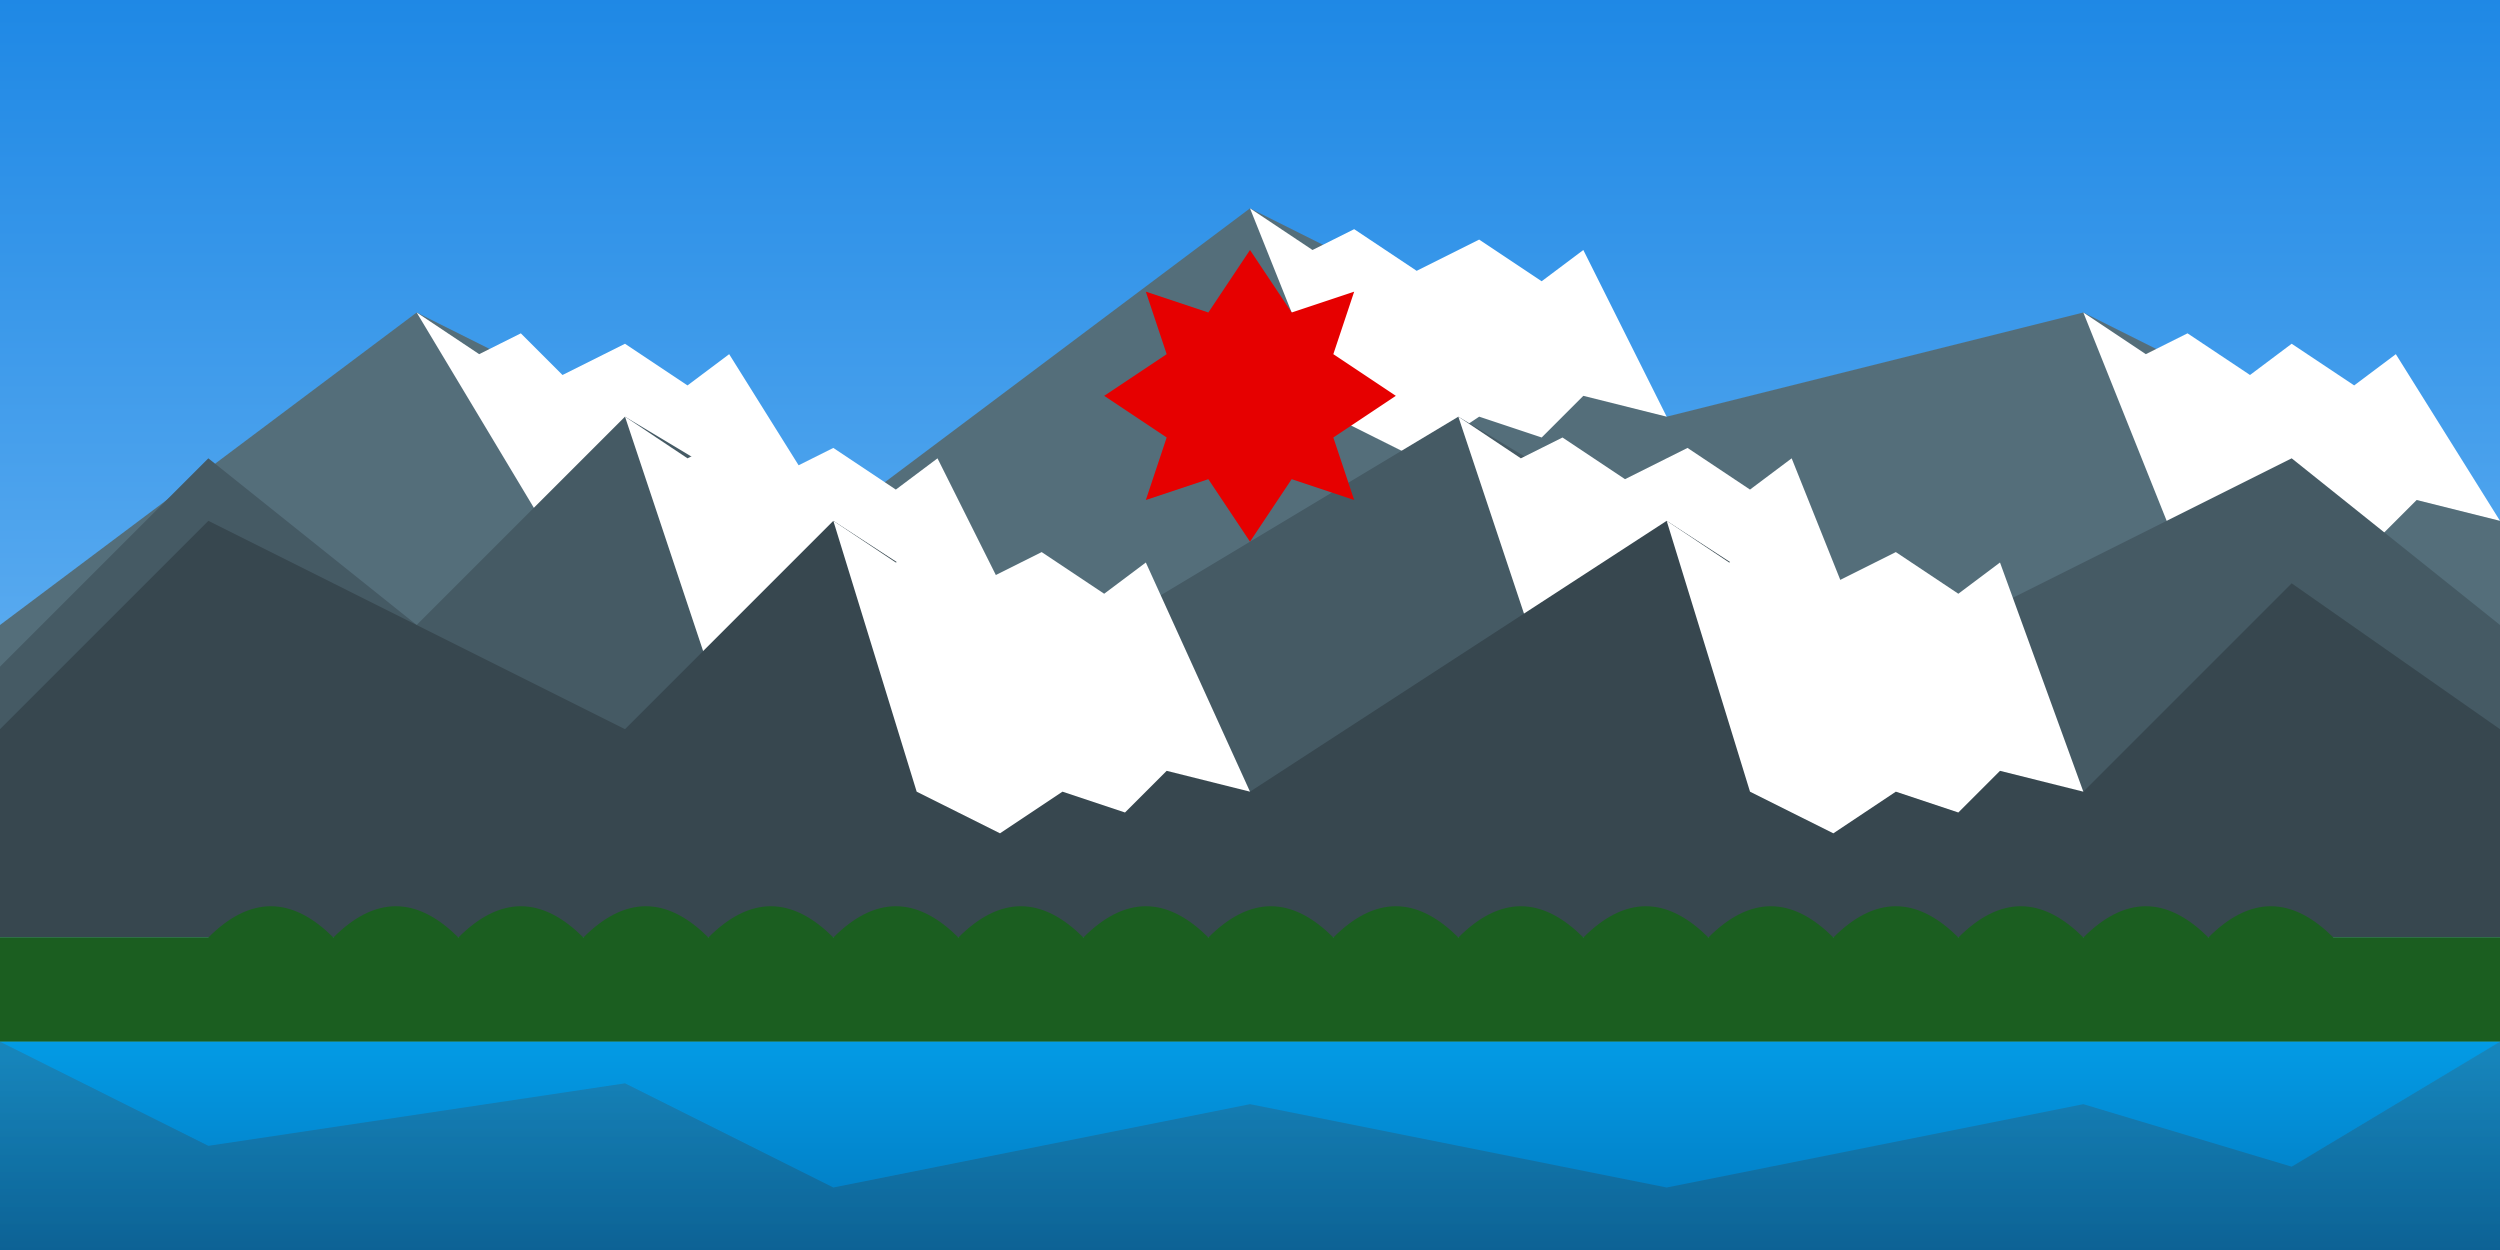 <svg xmlns="http://www.w3.org/2000/svg" viewBox="0 0 1200 600">
  <rect x="0" y="0" width="1200" height="600" fill="#808080" stroke="none"/>
  <title>Canadian Landscape Hero Banner</title>
  <style>
    .sky {
      fill: url(#sky-gradient);
    }
    .mountain-back {
      fill: #546E7A;
    }
    .mountain-mid {
      fill: #455A64;
    }
    .mountain-front {
      fill: #37474F;
    }
    .snow {
      fill: #FFFFFF;
    }
    .forest {
      fill: #2E7D32;
    }
    .forest-dark {
      fill: #1B5E20;
    }
    .lake {
      fill: url(#lake-gradient);
    }
    .reflection {
      fill: url(#reflection-gradient);
      opacity: 0.3;
    }
    .maple-leaf {
      fill: #E60000;
    }
  </style>

  <!-- Gradients -->
  <defs>
    <linearGradient id="sky-gradient" x1="0%" y1="0%" x2="0%" y2="100%">
      <stop offset="0%" stop-color="#1E88E5" />
      <stop offset="100%" stop-color="#90CAF9" />
    </linearGradient>
    <linearGradient id="lake-gradient" x1="0%" y1="0%" x2="0%" y2="100%">
      <stop offset="0%" stop-color="#039BE5" />
      <stop offset="100%" stop-color="#0277BD" />
    </linearGradient>
    <linearGradient id="reflection-gradient" x1="0%" y1="0%" x2="0%" y2="100%">
      <stop offset="0%" stop-color="#455A64" opacity="0.4" />
      <stop offset="100%" stop-color="#263238" opacity="0.1" />
    </linearGradient>
  </defs>

  <!-- Sky -->
  <rect class="sky" x="0" y="0" width="1200" height="600" />

  <!-- Far Mountains -->
  <path class="mountain-back" d="M0,300 L200,150 L400,250 L600,100 L800,200 L1000,150 L1200,250 L1200,350 L0,350 Z" />
  
  <!-- Snow Caps on Far Mountains -->
  <path class="snow" d="M200,150 L230,170 L250,160 L270,180 L300,165 L330,185 L350,170 L400,250 L360,240 L340,260 L320,250 L300,270 L260,250 L200,150 Z" />
  <path class="snow" d="M600,100 L630,120 L650,110 L680,130 L710,115 L740,135 L760,120 L800,200 L760,190 L740,210 L710,200 L680,220 L640,200 L600,100 Z" />
  <path class="snow" d="M1000,150 L1030,170 L1050,160 L1080,180 L1100,165 L1130,185 L1150,170 L1200,250 L1160,240 L1140,260 L1110,250 L1080,270 L1040,250 L1000,150 Z" />

  <!-- Mid Mountains -->
  <path class="mountain-mid" d="M0,320 L100,220 L200,300 L300,200 L500,320 L700,200 L900,320 L1100,220 L1200,300 L1200,400 L0,400 Z" />
  
  <!-- Snow on Mid Mountains -->
  <path class="snow" d="M300,200 L330,220 L350,210 L370,230 L400,215 L430,235 L450,220 L500,320 L460,310 L440,330 L410,320 L380,340 L340,320 L300,200 Z" />
  <path class="snow" d="M700,200 L730,220 L750,210 L780,230 L810,215 L840,235 L860,220 L900,320 L860,310 L840,330 L810,320 L780,340 L740,320 L700,200 Z" />

  <!-- Front Mountains -->
  <path class="mountain-front" d="M0,350 L100,250 L300,350 L400,250 L600,380 L800,250 L1000,380 L1100,280 L1200,350 L1200,450 L0,450 Z" />
  
  <!-- Snow on Front Mountains -->
  <path class="snow" d="M400,250 L430,270 L450,260 L470,280 L500,265 L530,285 L550,270 L600,380 L560,370 L540,390 L510,380 L480,400 L440,380 L400,250 Z" />
  <path class="snow" d="M800,250 L830,270 L850,260 L880,280 L910,265 L940,285 L960,270 L1000,380 L960,370 L940,390 L910,380 L880,400 L840,380 L800,250 Z" />

  <!-- Forest -->
  <path class="forest" d="M0,450 L1200,450 L1200,500 L0,500 Z" />
  
  <!-- Forest Details -->
  <path class="forest-dark" d="M100,450 C120,430 140,430 160,450 C180,430 200,430 220,450 C240,430 260,430 280,450 C300,430 320,430 340,450 C360,430 380,430 400,450 C420,430 440,430 460,450 C480,430 500,430 520,450 C540,430 560,430 580,450 C600,430 620,430 640,450 C660,430 680,430 700,450 C720,430 740,430 760,450 C780,430 800,430 820,450 C840,430 860,430 880,450 C900,430 920,430 940,450 C960,430 980,430 1000,450 C1020,430 1040,430 1060,450 C1080,430 1100,430 1120,450 L1200,450 L1200,500 L0,500 L0,450 L100,450 Z" />

  <!-- Lake -->
  <path class="lake" d="M0,500 L1200,500 L1200,600 L0,600 Z" />
  
  <!-- Reflections in Lake -->
  <path class="reflection" d="M0,500 L100,550 L300,520 L400,570 L600,530 L800,570 L1000,530 L1100,560 L1200,500 L1200,600 L0,600 Z" />

  <!-- Canadian Maple Leaf -->
  <path class="maple-leaf" d="M600,120 L620,150 L650,140 L640,170 L670,190 L640,210 L650,240 L620,230 L600,260 L580,230 L550,240 L560,210 L530,190 L560,170 L550,140 L580,150 Z" />
</svg>
